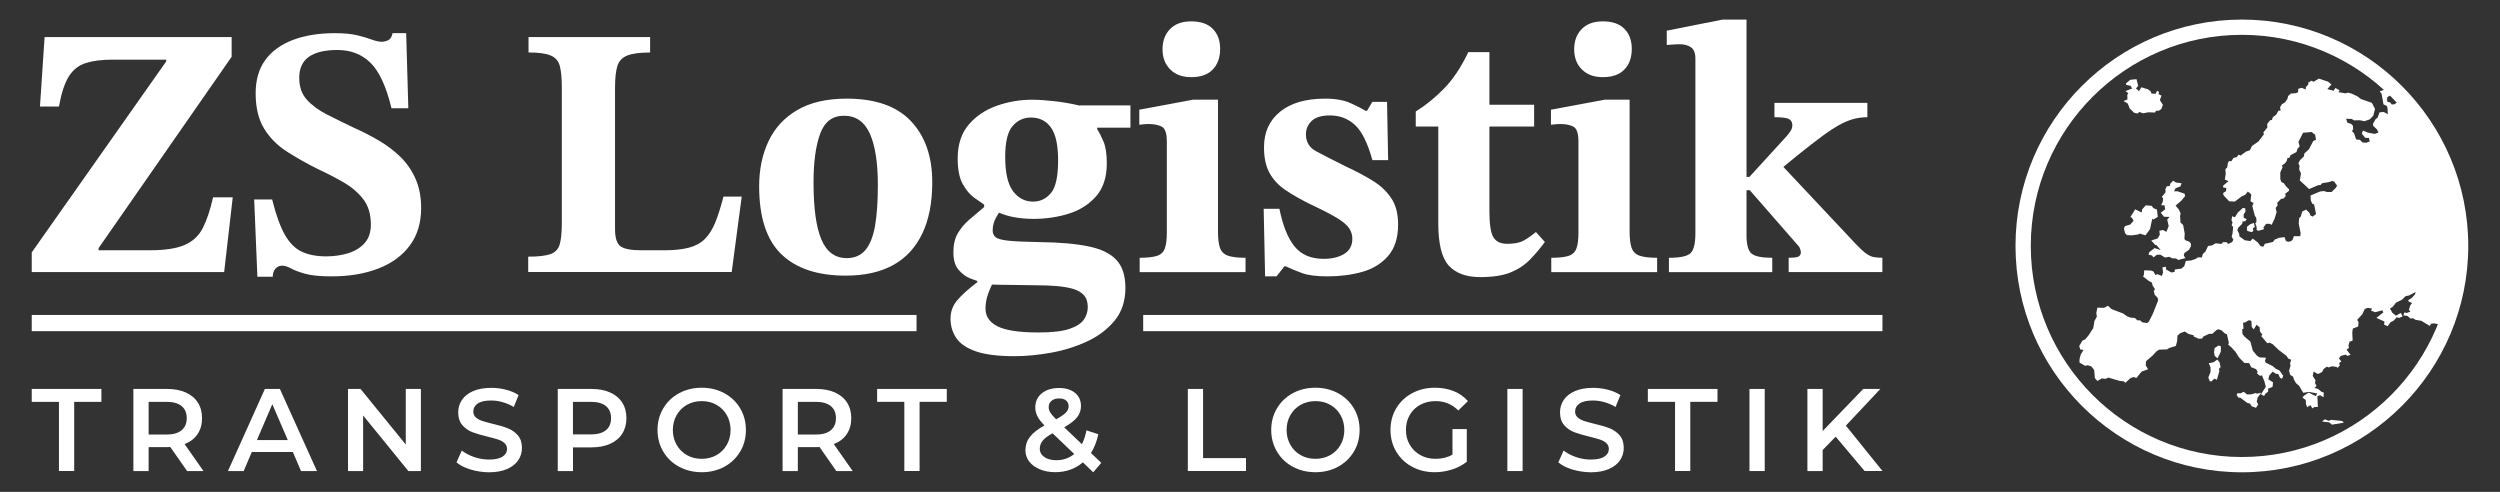 <?xml version="1.0" encoding="utf-8"?>
<!-- Generator: $$$/GeneralStr/196=Adobe Illustrator 27.6.0, SVG Export Plug-In . SVG Version: 6.00 Build 0)  -->
<svg version="1.1" id="Ebene_2_00000125593165379788695970000007545936743500008848_"
	 xmlns="http://www.w3.org/2000/svg" xmlns:xlink="http://www.w3.org/1999/xlink" x="0px" y="0px" viewBox="0 0 616.67 121.33"
	 style="enable-background:new 0 0 616.67 121.33;" xml:space="preserve">
<rect x="0" y="0" width="616.67" height="121.33" fill="#333333" stroke="none"/>
<style type="text/css">
	.st0{fill:#FFFFFF;}
	.st1{clip-path:url(#SVGID_00000048488217976192638740000004055564023432684982_);fill:#FFFFFF;}
</style>
<g>
	<g>
		<path class="st0" d="M14.54,99.12H7.83v-3.18h17.18v3.18H18.3v17.06h-3.76C14.54,116.18,14.54,99.12,14.54,99.12z"/>
		<path class="st0" d="M46.15,116.19l-4.14-5.93c-0.17,0.02-0.43,0.03-0.78,0.03h-4.57v5.9H32.9V95.94h8.33
			c1.75,0,3.28,0.29,4.58,0.87c1.3,0.58,2.3,1.41,2.99,2.49c0.69,1.08,1.04,2.36,1.04,3.85c0,1.52-0.37,2.83-1.11,3.93
			s-1.81,1.92-3.2,2.46l4.66,6.65H46.15z M44.79,100.16c-0.85-0.69-2.09-1.04-3.73-1.04h-4.4v8.07h4.4c1.64,0,2.88-0.35,3.73-1.06
			c0.85-0.7,1.27-1.7,1.27-2.99C46.06,101.85,45.64,100.86,44.79,100.16z"/>
		<path class="st0" d="M72.24,111.5H62.11l-2,4.69h-3.88l9.11-20.25h3.7l9.14,20.25h-3.93L72.24,111.5z M70.99,108.55l-3.82-8.85
			l-3.79,8.85H70.99z"/>
		<path class="st0" d="M103.82,95.94v20.25h-3.09l-11.16-13.71v13.71h-3.73V95.94h3.09l11.16,13.71V95.94H103.82z"/>
		<path class="st0" d="M116.07,115.81c-1.46-0.44-2.61-1.03-3.46-1.76l1.3-2.92c0.83,0.66,1.85,1.19,3.05,1.61
			c1.21,0.41,2.42,0.62,3.63,0.62c1.5,0,2.63-0.24,3.37-0.72c0.74-0.48,1.11-1.12,1.11-1.91c0-0.58-0.21-1.06-0.62-1.43
			c-0.41-0.38-0.94-0.67-1.58-0.88s-1.5-0.45-2.6-0.72c-1.54-0.37-2.79-0.73-3.75-1.1c-0.95-0.37-1.77-0.94-2.46-1.72
			c-0.68-0.78-1.03-1.84-1.03-3.17c0-1.12,0.3-2.14,0.91-3.05c0.61-0.92,1.52-1.64,2.75-2.18c1.22-0.54,2.72-0.81,4.5-0.81
			c1.23,0,2.45,0.16,3.64,0.46c1.2,0.31,2.23,0.75,3.09,1.33l-1.19,2.92c-0.89-0.52-1.81-0.92-2.78-1.19
			c-0.96-0.27-1.9-0.4-2.81-0.4c-1.49,0-2.59,0.25-3.31,0.75s-1.08,1.17-1.08,2c0,0.58,0.21,1.05,0.62,1.42
			c0.41,0.37,0.94,0.66,1.58,0.87s1.5,0.45,2.6,0.72c1.5,0.35,2.74,0.71,3.7,1.09s1.79,0.95,2.47,1.72
			c0.68,0.77,1.03,1.81,1.03,3.12c0,1.12-0.3,2.13-0.91,3.04c-0.61,0.91-1.53,1.63-2.76,2.17s-2.74,0.81-4.51,0.81
			C119.03,116.47,117.53,116.25,116.07,115.81z"/>
		<path class="st0" d="M150.49,96.81c1.3,0.58,2.3,1.41,2.99,2.49c0.69,1.08,1.04,2.36,1.04,3.85c0,1.47-0.35,2.74-1.04,3.83
			c-0.69,1.09-1.69,1.92-2.99,2.5s-2.83,0.87-4.58,0.87h-4.57v5.84h-3.76V95.94h8.33C147.66,95.94,149.19,96.23,150.49,96.81z
			 M149.46,106.12c0.85-0.69,1.27-1.69,1.27-2.98s-0.42-2.28-1.27-2.98c-0.85-0.69-2.09-1.04-3.73-1.04h-4.4v8.04h4.4
			C147.37,107.16,148.61,106.81,149.46,106.12z"/>
		<path class="st0" d="M167.51,115.13c-1.66-0.9-2.96-2.14-3.9-3.73c-0.95-1.59-1.42-3.37-1.42-5.34c0-1.97,0.47-3.75,1.42-5.34
			c0.94-1.59,2.25-2.83,3.9-3.73c1.66-0.9,3.52-1.35,5.58-1.35s3.92,0.45,5.58,1.35s2.96,2.14,3.9,3.72
			c0.94,1.58,1.42,3.36,1.42,5.35s-0.47,3.77-1.42,5.35s-2.25,2.82-3.9,3.72c-1.66,0.9-3.52,1.35-5.58,1.35
			C171.03,116.47,169.17,116.03,167.51,115.13z M176.73,112.27c1.08-0.61,1.93-1.46,2.55-2.55c0.62-1.09,0.93-2.31,0.93-3.66
			c0-1.35-0.31-2.57-0.93-3.66c-0.62-1.09-1.46-1.94-2.55-2.55c-1.08-0.61-2.29-0.91-3.64-0.91s-2.57,0.3-3.64,0.91
			s-1.93,1.46-2.55,2.55c-0.62,1.09-0.93,2.31-0.93,3.66c0,1.35,0.31,2.57,0.93,3.66c0.62,1.09,1.47,1.94,2.55,2.55
			s2.29,0.91,3.64,0.91S175.66,112.87,176.73,112.27z"/>
		<path class="st0" d="M206.29,116.19l-4.14-5.93c-0.17,0.02-0.43,0.03-0.78,0.03h-4.57v5.9h-3.76V95.94h8.33
			c1.75,0,3.28,0.29,4.58,0.87s2.3,1.41,2.99,2.49c0.69,1.08,1.04,2.36,1.04,3.85c0,1.52-0.37,2.83-1.11,3.93s-1.81,1.92-3.2,2.46
			l4.66,6.65H206.29z M204.93,100.16c-0.85-0.69-2.09-1.04-3.73-1.04h-4.4v8.07h4.4c1.64,0,2.88-0.35,3.73-1.06
			c0.85-0.7,1.27-1.7,1.27-2.99C206.21,101.85,205.78,100.86,204.93,100.16z"/>
		<path class="st0" d="M223.07,99.12h-6.71v-3.18h17.18v3.18h-6.71v17.06h-3.76V99.12z"/>
		<path class="st0" d="M269.66,116.5l-2.55-2.46c-1.89,1.62-4.16,2.43-6.8,2.43c-1.41,0-2.67-0.23-3.79-0.69
			c-1.12-0.46-2-1.1-2.63-1.92c-0.64-0.82-0.95-1.75-0.95-2.79c0-1.25,0.37-2.36,1.1-3.31c0.73-0.95,1.93-1.89,3.59-2.82
			c-0.81-0.81-1.39-1.57-1.74-2.27c-0.35-0.7-0.52-1.43-0.52-2.18c0-1.43,0.53-2.58,1.6-3.46c1.07-0.88,2.49-1.32,4.27-1.32
			c1.64,0,2.95,0.4,3.93,1.2c0.98,0.8,1.47,1.89,1.47,3.25c0,1.04-0.32,1.97-0.97,2.78s-1.7,1.63-3.17,2.46l4.37,4.17
			c0.48-0.94,0.86-2.08,1.13-3.41l2.92,0.95c-0.39,1.79-0.99,3.34-1.82,4.63l2.55,2.43L269.66,116.5z M264.98,111.99l-5.35-5.12
			c-1.16,0.64-1.97,1.25-2.44,1.84s-0.71,1.25-0.71,1.98c0,0.85,0.38,1.53,1.13,2.05c0.75,0.52,1.74,0.78,2.98,0.78
			C262.26,113.52,263.72,113.01,264.98,111.99z M259.37,98.87c-0.46,0.4-0.69,0.91-0.69,1.55c0,0.46,0.12,0.9,0.38,1.32
			c0.25,0.41,0.73,0.98,1.45,1.69c1.16-0.64,1.96-1.19,2.41-1.66s0.68-0.99,0.68-1.55c0-0.6-0.21-1.07-0.62-1.42
			s-0.99-0.52-1.72-0.52C260.46,98.28,259.83,98.48,259.37,98.87z"/>
		<path class="st0" d="M293,95.94h3.76V113h10.59v3.18H293V95.94z"/>
		<path class="st0" d="M318.89,115.13c-1.66-0.9-2.96-2.14-3.9-3.73c-0.94-1.59-1.42-3.37-1.42-5.34c0-1.97,0.47-3.75,1.42-5.34
			c0.94-1.59,2.25-2.83,3.9-3.73c1.66-0.9,3.52-1.35,5.58-1.35s3.92,0.45,5.58,1.35c1.66,0.9,2.96,2.14,3.9,3.72
			s1.42,3.36,1.42,5.35s-0.47,3.77-1.42,5.35s-2.25,2.82-3.9,3.72c-1.66,0.9-3.52,1.35-5.58,1.35
			C322.41,116.47,320.55,116.03,318.89,115.13z M328.12,112.27c1.08-0.61,1.93-1.46,2.55-2.55c0.62-1.09,0.93-2.31,0.93-3.66
			c0-1.35-0.31-2.57-0.93-3.66c-0.62-1.09-1.47-1.94-2.55-2.55s-2.29-0.91-3.64-0.91s-2.56,0.3-3.64,0.91
			c-1.08,0.61-1.93,1.46-2.55,2.55c-0.62,1.09-0.93,2.31-0.93,3.66c0,1.35,0.31,2.57,0.93,3.66c0.62,1.09,1.46,1.94,2.55,2.55
			c1.08,0.61,2.29,0.91,3.64,0.91C325.82,113.18,327.04,112.87,328.12,112.27z"/>
		<path class="st0" d="M358.25,105.83h3.56v8.07c-1.04,0.83-2.26,1.46-3.64,1.91c-1.39,0.44-2.82,0.67-4.28,0.67
			c-2.06,0-3.92-0.45-5.58-1.35c-1.66-0.9-2.96-2.14-3.9-3.72s-1.42-3.36-1.42-5.35s0.47-3.77,1.42-5.35
			c0.94-1.58,2.25-2.82,3.92-3.72s3.54-1.35,5.63-1.35c1.7,0,3.24,0.28,4.63,0.84s2.55,1.38,3.5,2.46l-2.37,2.31
			c-1.54-1.54-3.4-2.31-5.58-2.31c-1.43,0-2.7,0.3-3.8,0.9c-1.11,0.6-1.98,1.44-2.6,2.52c-0.63,1.08-0.94,2.31-0.94,3.7
			c0,1.35,0.31,2.56,0.94,3.64s1.49,1.93,2.6,2.55c1.11,0.62,2.37,0.93,3.77,0.93c1.58,0,2.97-0.35,4.17-1.04v-6.31H358.25z"/>
		<path class="st0" d="M371.82,95.94h3.76v20.25h-3.76V95.94z"/>
		<path class="st0" d="M387.85,115.81c-1.46-0.44-2.61-1.03-3.46-1.76l1.3-2.92c0.83,0.66,1.85,1.19,3.05,1.61
			c1.2,0.41,2.41,0.62,3.63,0.62c1.5,0,2.63-0.24,3.37-0.72s1.11-1.12,1.11-1.91c0-0.58-0.21-1.06-0.62-1.43
			c-0.42-0.38-0.94-0.67-1.58-0.88c-0.64-0.21-1.5-0.45-2.6-0.72c-1.54-0.37-2.79-0.73-3.75-1.1s-1.77-0.94-2.46-1.72
			c-0.68-0.78-1.03-1.84-1.03-3.17c0-1.12,0.3-2.14,0.91-3.05c0.61-0.92,1.52-1.64,2.75-2.18c1.22-0.54,2.72-0.81,4.5-0.81
			c1.23,0,2.45,0.16,3.64,0.46c1.19,0.31,2.23,0.75,3.09,1.33l-1.19,2.92c-0.89-0.52-1.81-0.92-2.78-1.19
			c-0.96-0.27-1.9-0.4-2.81-0.4c-1.48,0-2.59,0.25-3.31,0.75s-1.08,1.17-1.08,2c0,0.58,0.21,1.05,0.62,1.42
			c0.41,0.37,0.94,0.66,1.58,0.87c0.64,0.21,1.5,0.45,2.6,0.72c1.5,0.35,2.74,0.71,3.7,1.09c0.96,0.38,1.79,0.95,2.47,1.72
			c0.68,0.77,1.03,1.81,1.03,3.12c0,1.12-0.3,2.13-0.91,3.04c-0.61,0.91-1.53,1.63-2.76,2.17s-2.74,0.81-4.51,0.81
			C390.82,116.47,389.31,116.25,387.85,115.81z"/>
		<path class="st0" d="M413.18,99.12h-6.71v-3.18h17.18v3.18h-6.71v17.06h-3.76V99.12z"/>
		<path class="st0" d="M431.54,95.94h3.76v20.25h-3.76V95.94z"/>
		<path class="st0" d="M452.8,107.71l-3.21,3.3v5.18h-3.76V95.94h3.76v10.38l10.01-10.38h4.22l-8.5,9.05l9.02,11.19h-4.4
			L452.8,107.71z"/>
	</g>
	<g>
		<rect x="7.83" y="77.69" class="st0" width="218.25" height="4"/>
		<rect x="281.99" y="77.69" class="st0" width="182.35" height="4"/>
	</g>
	<g>
		<path class="st0" d="M50.04,56.22c-0.97,1.91-2.46,3.31-4.46,4.19c-2,0.88-4.85,1.32-8.56,1.32h-12.7V61.2L57.14,14V9.15H11
			L9.86,26.27h4.68c0.59-3.29,1.4-5.76,2.43-7.41c1.03-1.65,2.43-2.75,4.19-3.31c1.76-0.56,3.97-0.84,6.62-0.84H41v0.44L7.83,62.26
			v4.85h47.46l2.12-18.44h-4.85C51.85,51.79,51.01,54.31,50.04,56.22z"/>
		<path class="st0" d="M98.69,38.62c-1.59-1.53-3.37-2.87-5.34-4.01c-1.97-1.15-4.01-2.19-6.13-3.13c-2.35-1.12-4.56-2.21-6.62-3.26
			c-2.06-1.06-3.71-2.28-4.94-3.66c-1.23-1.38-1.85-3.16-1.85-5.34c0-2.35,0.79-4.09,2.38-5.21s3.94-1.68,7.06-1.68
			c3.29,0,6.01,1.06,8.16,3.18s3.87,5.85,5.16,11.2h4.15l-0.53-18.53h-3.35c-0.18,0.88-0.53,1.46-1.06,1.72s-1.06,0.4-1.59,0.4
			c-0.71,0-1.53-0.18-2.47-0.53c-0.94-0.35-2.13-0.71-3.57-1.06c-1.44-0.35-3.28-0.53-5.51-0.53c-4,0-7.47,0.56-10.41,1.68
			s-5.2,2.76-6.79,4.94c-1.59,2.18-2.38,4.91-2.38,8.2c0,3.59,0.71,6.51,2.12,8.78c1.41,2.26,3.29,4.15,5.65,5.65
			c2.35,1.5,4.88,2.93,7.59,4.28c2.29,1.06,4.42,2.16,6.4,3.31c1.97,1.15,3.57,2.53,4.81,4.15c1.23,1.62,1.85,3.69,1.85,6.22
			c0,1.94-0.53,3.48-1.59,4.63s-2.43,1.97-4.1,2.47c-1.68,0.5-3.46,0.75-5.34,0.75c-2.35,0-4.35-0.38-6-1.15
			c-1.65-0.76-3.04-2.16-4.19-4.19s-2.19-4.92-3.13-8.69H62.7l0.79,19.05h3.79c0-0.82,0.22-1.48,0.66-1.98s0.98-0.75,1.63-0.75
			c0.65,0,1.37,0.22,2.16,0.66s1.95,0.88,3.48,1.32c1.53,0.44,3.71,0.66,6.53,0.66c4.41,0,8.28-0.65,11.6-1.94s5.91-3.19,7.76-5.69
			c1.85-2.5,2.78-5.57,2.78-9.22c0-2.76-0.47-5.19-1.41-7.28C101.54,41.96,100.28,40.15,98.69,38.62z"/>
		<path class="st0" d="M176.41,54.94c-0.71,1.71-1.57,3.06-2.6,4.06s-2.35,1.71-3.97,2.12s-3.66,0.62-6.13,0.62h-5.38
			c-2.59,0-4.34-0.32-5.25-0.97s-1.37-2.06-1.37-4.23V21.59c0-2.29,0.19-4.06,0.57-5.29c0.38-1.24,1.19-2.1,2.43-2.6
			c1.23-0.5,3.12-0.75,5.65-0.75v-3.8h-29.99v3.79c2.47,0,4.29,0.25,5.47,0.75c1.18,0.5,1.93,1.37,2.25,2.6
			c0.32,1.24,0.49,2.97,0.49,5.21v33.61c0,2.29-0.18,4.03-0.53,5.2c-0.35,1.18-1.12,1.97-2.29,2.38c-1.18,0.41-3,0.62-5.47,0.62
			v3.79h50.2l2.47-18.61h-4.5C177.79,51.09,177.11,53.23,176.41,54.94z"/>
		<path class="st0" d="M208.87,24.33c-4.94,0-9.01,0.94-12.22,2.82c-3.21,1.88-5.57,4.46-7.1,7.72s-2.29,6.96-2.29,11.07
			c0,7.65,1.82,13.23,5.47,16.76s8.94,5.29,15.88,5.29c4.65,0,8.54-0.87,11.69-2.6c3.15-1.73,5.54-4.32,7.19-7.76
			s2.47-7.66,2.47-12.66c0-6.35-1.75-11.38-5.25-15.08C221.21,26.18,215.93,24.33,208.87,24.33z M215.84,55.73
			c-0.47,2.65-1.27,4.63-2.38,5.95c-1.12,1.32-2.65,1.99-4.59,1.99c-2.88,0-4.97-1.53-6.26-4.59s-1.94-7.73-1.94-14.03
			c0-5.06,0.54-9.07,1.63-12.04c1.09-2.97,3.04-4.46,5.87-4.46c2.94,0,5.07,1.47,6.39,4.41c1.32,2.94,1.98,7.18,1.98,12.7
			C216.54,49.73,216.31,53.08,215.84,55.73z"/>
		<path class="st0" d="M266.43,26.08c-0.16-0.04-0.31-0.09-0.48-0.12c-1.94-0.44-3.92-0.78-5.95-1.01s-3.84-0.35-5.43-0.35
			c-3,0-5.91,0.5-8.73,1.5c-2.82,1-5.13,2.56-6.92,4.68s-2.69,4.88-2.69,8.29c0,2.71,0.41,4.81,1.24,6.31
			c0.82,1.5,1.79,2.65,2.91,3.44c0.87,0.62,1.65,1.16,2.38,1.65v0.6c-1.35,1.12-2.6,2.18-3.75,3.18s-2.07,2.12-2.78,3.35
			c-0.71,1.24-1.06,2.79-1.06,4.68c0,1.88,0.44,3.32,1.32,4.32s1.82,1.69,2.82,2.07c0.76,0.29,1.34,0.5,1.76,0.64v0.29
			c-2.23,1.71-3.9,3.21-4.98,4.5c-1.09,1.29-1.63,2.79-1.63,4.5c0,1.76,0.47,3.35,1.41,4.76s2.56,2.51,4.85,3.31
			c2.29,0.79,5.47,1.19,9.53,1.19c2.76,0,5.73-0.28,8.91-0.84c3.18-0.56,6.16-1.49,8.95-2.78s5.07-3.01,6.84-5.16
			s2.65-4.84,2.65-8.07c0-3-0.73-5.29-2.21-6.88s-3.76-2.71-6.88-3.35c-3.12-0.65-7.14-1-12.09-1.06c-3.53-0.06-6.1-0.18-7.72-0.35
			c-1.62-0.18-2.66-0.47-3.13-0.88s-0.71-0.94-0.71-1.59s0.07-1.23,0.22-1.76c0.14-0.53,0.4-1.1,0.75-1.72
			c0.17-0.3,0.37-0.62,0.58-0.96c1.18,0.49,2.38,0.86,3.61,1.09c1.56,0.29,3.19,0.44,4.9,0.44c3.06,0,5.95-0.43,8.69-1.28
			c2.73-0.85,4.98-2.28,6.75-4.28c1.76-2,2.65-4.7,2.65-8.12c0-2.29-0.27-4.07-0.79-5.34c-0.53-1.26-1.06-2.31-1.59-3.13v-0.35h8.21
			V26H266.4L266.43,26.08z M246.23,70.24c0.79,0.03,1.94,0.04,3.44,0.04s3.51,0.03,6.04,0.09c1.71,0,3.31,0.06,4.81,0.18
			s2.84,0.34,4.01,0.66c1.18,0.32,2.1,0.84,2.78,1.54c0.67,0.71,1.01,1.71,1.01,3c0,1.12-0.32,2.15-0.97,3.09
			c-0.65,0.94-1.84,1.71-3.57,2.29c-1.74,0.59-4.28,0.88-7.63,0.88c-4.71,0-8.06-0.5-10.06-1.5s-3-2.47-3-4.41
			c0-1.24,0.22-2.46,0.66-3.66c0.32-0.88,0.64-1.63,0.95-2.25C245.09,70.21,245.6,70.22,246.23,70.24z M259.24,47.61
			c-1.18,1.41-2.65,2.12-4.41,2.12c-2,0-3.65-0.85-4.94-2.56c-1.29-1.71-1.94-4.53-1.94-8.47c0-3.65,0.6-6.18,1.81-7.59
			c1.21-1.41,2.72-2.12,4.54-2.12c2.12,0,3.76,0.82,4.94,2.47c1.18,1.65,1.76,4.35,1.76,8.12C261,43.53,260.42,46.2,259.24,47.61z"
			/>
		<path class="st0" d="M293.82,19.03c2.35,0,4.13-0.63,5.34-1.9c1.21-1.26,1.81-2.96,1.81-5.07c0-2.06-0.6-3.71-1.81-4.94
			s-2.99-1.85-5.34-1.85c-2.23,0-3.97,0.63-5.21,1.9c-1.23,1.27-1.85,2.93-1.85,4.98c0,2.06,0.63,3.72,1.9,4.98
			C289.92,18.4,291.64,19.03,293.82,19.03z"/>
		<path class="st0" d="M300.92,61.11c-0.32-0.94-0.48-2.26-0.48-3.97V24.59h-6.18l-13.23,2.47v3.71c0.94-0.12,1.71-0.18,2.29-0.18
			c1.35,0,2.44,0.22,3.27,0.66c0.82,0.44,1.23,1.66,1.23,3.66v22.5c0,1.65-0.16,2.93-0.48,3.84s-0.96,1.53-1.9,1.85
			s-2.38,0.49-4.32,0.49v3.53h26.11v-3.53c-1.94,0-3.4-0.18-4.37-0.53C301.89,62.7,301.24,62.05,300.92,61.11z"/>
		<path class="st0" d="M338.59,44.57c-1.97-1.21-4.22-2.4-6.75-3.57c-3.06-1.53-5.44-2.75-7.15-3.66s-2.56-2.31-2.56-4.19
			c0-1.29,0.47-2.4,1.41-3.31s2.44-1.37,4.5-1.37c2.41,0,4.47,0.78,6.17,2.34c1.71,1.56,3.15,4.46,4.32,8.69h3.88l-0.27-14.38h-3.62
			l-1.32,2.21h-0.35c-0.76-0.47-1.97-1.09-3.62-1.85c-1.65-0.76-3.76-1.15-6.35-1.15c-4.76,0-8.47,1.07-11.12,3.22
			c-2.65,2.15-3.97,5.07-3.97,8.78c0,2.59,0.46,4.71,1.37,6.35c0.91,1.65,2.23,3.06,3.97,4.23c1.73,1.18,3.87,2.38,6.39,3.62
			c2.76,1.29,4.87,2.38,6.31,3.26c1.44,0.88,2.43,1.72,2.96,2.51s0.79,1.66,0.79,2.6c0,1.65-0.66,2.88-1.98,3.71
			c-1.32,0.82-3.02,1.24-5.07,1.24c-3.18,0-5.59-1.03-7.23-3.09c-1.65-2.06-2.88-5.15-3.71-9.26h-3.88l0.35,16.67h2.82l1.94-2.47
			h0.35c1.23,0.59,2.59,1.15,4.06,1.68s3.56,0.79,6.26,0.79c3.06,0,5.89-0.37,8.51-1.1s4.75-2.04,6.4-3.93
			c1.64-1.88,2.47-4.47,2.47-7.76c0-2.65-0.56-4.81-1.68-6.48S340.56,45.78,338.59,44.57z"/>
		<path class="st0" d="M375.82,59.35c-0.97,0.53-2.31,0.79-4.02,0.79c-1.65,0-2.79-0.54-3.44-1.63s-0.97-3.25-0.97-6.48V31.21h11.03
			v-5.38h-11.03V12.86h-5.21c-1.76,3.71-3.75,6.69-5.95,8.95c-2.21,2.26-4.54,4.16-7.01,5.69v3.71h5.56v23.91
			c0,5.06,0.87,8.53,2.6,10.41c1.73,1.88,4.31,2.82,7.72,2.82c3.12,0,5.62-0.38,7.5-1.15c1.88-0.76,3.47-1.81,4.76-3.13
			s2.53-2.78,3.71-4.37l-2.21-2.47C377.8,58.11,376.79,58.82,375.82,59.35z"/>
		<path class="st0" d="M395.36,19.03c2.35,0,4.13-0.63,5.34-1.9c1.21-1.26,1.81-2.96,1.81-5.07c0-2.06-0.6-3.71-1.81-4.94
			s-2.98-1.85-5.34-1.85c-2.24,0-3.97,0.63-5.21,1.9c-1.23,1.27-1.85,2.93-1.85,4.98c0,2.06,0.63,3.72,1.9,4.98
			C391.46,18.4,393.18,19.03,395.36,19.03z"/>
		<path class="st0" d="M402.46,61.11c-0.32-0.94-0.49-2.26-0.49-3.97V24.59h-6.17l-13.23,2.47v3.71c0.94-0.12,1.71-0.18,2.29-0.18
			c1.35,0,2.44,0.22,3.26,0.66c0.82,0.44,1.23,1.66,1.23,3.66v22.5c0,1.65-0.16,2.93-0.48,3.84s-0.96,1.53-1.9,1.85
			s-2.38,0.49-4.32,0.49v3.53h26.11v-3.53c-1.94,0-3.4-0.18-4.37-0.53C403.43,62.7,402.78,62.05,402.46,61.11z"/>
		<path class="st0" d="M462.18,63.41c-0.62-0.12-1.27-0.43-1.94-0.93c-0.68-0.5-1.52-1.28-2.52-2.34L439.9,41.17l3.44-2.82
			c2.41-1.94,4.46-3.53,6.13-4.76c1.68-1.23,3.15-2.19,4.41-2.87c1.26-0.67,2.43-1.15,3.48-1.41c1.05-0.26,2.14-0.4,3.26-0.4v-3.53
			H437.7v3.53c1.88,0,3.09,0.16,3.62,0.48s0.79,0.81,0.79,1.46c0,0.53-0.13,1-0.4,1.41s-0.54,0.79-0.84,1.15l-9.35,10.23h-0.71V4.83
			h-5.91l-13.76,2.73v3.53c1.53-0.12,2.59-0.18,3.18-0.18c1.12,0,2.04,0.25,2.78,0.75c0.73,0.5,1.1,1.43,1.1,2.78V57.5
			c0,2.53-0.4,4.18-1.19,4.94c-0.79,0.77-2.57,1.15-5.34,1.15v3.53h25.49v-3.53c-2.53,0-4.22-0.34-5.07-1.01
			c-0.85-0.68-1.28-2.19-1.28-4.54V46.91h0.79l11.64,13.32c0.41,0.41,0.68,0.79,0.79,1.15c0.12,0.35,0.18,0.65,0.18,0.88
			c0,0.41-0.16,0.74-0.49,0.97c-0.32,0.24-1.16,0.35-2.51,0.35v3.53h23.11v-3.53C463.52,63.58,462.8,63.52,462.18,63.41z"/>
	</g>
	<g>
		<g>
			<g>
				<defs>
					<circle id="SVGID_1_" cx="553" cy="60.67" r="53.95"/>
				</defs>
				<clipPath id="SVGID_00000163068979150099175580000004223039776875248538_">
					<use xlink:href="#SVGID_1_"  style="overflow:visible;"/>
				</clipPath>
				<path style="clip-path:url(#SVGID_00000163068979150099175580000004223039776875248538_);fill:#FFFFFF;" d="M565.88,93.72
					l-0.27-0.84l-0.68-0.39l-0.29-1.01l0.38-1.39l-0.16-0.34l0.3-1.02l-0.71-0.28L564,87.77l-1.88-1.42l-1.52-1.45l-0.75-0.37
					l-0.57,0.13l-1.51-1.76l0.3-0.35l-0.63-0.82l-0.05-1l-0.77-0.62l-0.68,1.13l-0.5-0.57l-0.09-1.51l-0.6-0.18l-1.11,0.62
					l-0.36-0.05l0.13,1.52l-0.33,0.12l0.06,1.18l0.52,0.68l1.43,1.19l0.6,2.24l1.05,1.28l0.63,0.4l1.58,0.08l-0.26,0.75l0.18,0.45
					l1.78,0.9l0.72,0.62l0.93,0.45l0.89,1.28l-0.29,0.75l-0.52-0.28l-0.39-0.9l-0.59-0.06l-0.82-0.53l-0.84,0.99l-0.21,0.92
					l1.15,0.72l-0.1,1.12l-1.1,0.44v0.73l-0.75,0.61l-0.23,0.48l-0.79-0.42l1.2-1.85l-0.34-1.3l-0.62-1.53l-0.49,0.13l-0.74-0.61
					l0.18-0.36l-0.39-0.68l-1.2-0.47l-0.51-1.02l-1.2-0.05l-1.29-1.33l-0.86-1.37l-1.03-1.14l-0.77-0.64l0.14-0.47l-0.48-2.12
					l-0.53-0.22L548,81.5l-0.78-0.29l-0.5,0.21l-1,0.91l-0.78,0.01L543.5,83l-0.31,0.5l-0.87,0.05l-1.22-0.56l0.04-0.27l-1.26-0.34
					l-0.97-0.6l-1.04,0.36l-0.76,0.64l-0.08,1.37l-0.32,1.18l-1.66,0.52l-0.51,0.33l-1.96,0.07l-0.61,0.38l-0.95,1.03l-1.65,1.42
					l-0.09,1.05l0.58,0.95l-1.59,0.58L527,93.23L526.29,93l-0.76,0.26l-1.27,1.17l-0.35-0.35l-1.11-0.14l-2.75-0.8l-0.68,0.31
					l-0.91-0.11l-1.1,0.63l-0.62-0.69l-0.18-2.02l-0.73-0.91l-0.9-0.26l-0.6,0.15l-1.4-0.82l0.04-0.93l0.31-1.11l0.66-1.05
					l-0.83-0.15l-0.23-0.85l0.83-1.35l0.64-0.27l0.86-1.03l1.13-1.75l0.29-1.76l0.6-1.07l-0.14-0.92l0.27-1.29l1.64,0.04l0.99-0.51
					l0.85,0.82l2.86,1.08l0.99,0.7l0.86,0.33l1.06,0.08l0.63,0.6l0.65-0.02l0.53,0.5l1.2,0.17l0.42-0.32l0.99-1.95l1.32-3.33
					l-0.13-0.63l-0.73-0.75l-0.24-0.97l0.33-0.34l-0.62-1l-0.13-0.66l-0.81-0.45l-1.42-1.1l0.21-0.27l0.1-1.23l1.66,0.05l0.63,0.24
					l0.44,0.84l0.57-0.17l1.05,0.43l0.3-0.84l-0.16-1.26l0.82-0.19l0.11,0.71l1.31,0.74l0.8-0.21l0.01-0.55l1.61-0.21l0.72-0.57
					l0.39-1.31l1.36-0.14l1.06-0.37l0.58-0.4l0.97,0.04l0.22-0.84l0.67-0.64l0.63-1.36l0.93-0.12l0.95-0.54l1.43,0.16l0.36-0.45
					l1,0.04l0.24,0.44l1.03-0.5l0.3-0.57l-0.42-0.75l0.21-0.78l0.16-1.63l-0.38-0.4l0.23-0.69l-0.27-0.58l0.18-0.98l0.66,0.28
					l0.76-1.21l1.24-1.12l0.57,0.13l0.04,0.78l-0.45,0.72l0.02,0.82l0.73,0.35l-0.34,0.5l-0.71,0.07l-0.03,0.54l-1.02,1.01
					l-0.2,0.59l0.47,0.96l0.02,0.55l1.34,0.97l1.37,0.21l0.59-0.62l1.24,0.94l0.69,0.91l0.68,0.17l0.38-0.73l1.98-0.45l0.5-0.63
					l1.06-0.4l1.32-0.17l0.34,0.95l0.55,0.21l0.72-0.16l0.41-0.42l0.28-0.81h1.59l0.07-0.83l-0.46-2.22l0.1-1.38l0.42-0.45
					l0.35-1.22l0.96-0.46l0.84,0.83l0.18,0.59l0.59,0.31l0.83-0.65l-0.47-2.33l-0.47-0.22l-0.34-0.76l-0.09-1.25l2.37-0.99
					l0.92-0.11l0.8,0.24l1.12-0.01l1.04-1.02l0.31-0.54l-0.72-1.01l-0.53-0.14l-0.85,0.29l-1.57,0.25l-0.38,0.44l-0.62,0.06
					l-2.24,0.95l-2.29-2.14l0.3-1.68l-0.45-1.03l0.1-0.88l-0.3-0.62l0.41-0.79l0.95-0.91l0.11-0.72l1.12-1.02l1.09-2.07l0.66-0.29
					l-0.19-1.23l-0.87-0.69l-2.12,0.18l-1.14,2.25l0.3,1.11l-0.5,0.54l-0.28,0.84l-1.49,0.81l-0.28,0.66l-0.45-0.01l-0.19,0.76
					l-0.45,0.6l-0.78,0.56l0.22,0.36l-0.58,1.32l0.01,1.63l0.26,0.73l0.63,0.3l0.49,0.74l0.77,0.75l-0.04,0.4l-0.91,0.7l0.12,0.59
					l-0.57,0.61l-0.55,0.04l-0.97,1.01l0.11,0.58l-0.49,0.68l0.24,1l-0.5,1.63l-0.73,1.53l-0.45-0.24L559,55.2l-0.71,0.93l0.18,0.39
					l-1.32,0.4l-0.5-0.17l-0.02-0.82l-0.33-0.89l0.29-0.25l-0.02-0.96l-0.39-0.67l-0.61-2.33l0.31-0.72l-0.75-0.48l0.19-1.68
					l-0.85-0.71l-0.63,0.8l-0.88,0.4l-1.7,1.28l-1.39-0.07l-1.35-1.42l-0.17-0.59l0.75-0.5l0.05-0.78l-0.75-0.12l-0.05-0.41
					l1.34-1.16l-0.89-0.37l0.22-1.46l-0.1-1.1l0.46-0.42l0.17-1.13l0.31-0.48l0.54,0.08l0.54-0.85l0.81-0.18l0.44-0.62l0.48,0.25
					l1.29-0.97l1.02-0.36L555.5,36l1.59-1.11l1.34-1.75l-0.13-0.47l0.99-1.23l-0.04-0.87l0.7-0.9l0.47-0.08l0.22-0.69l0.81-0.59
					l0.55-0.97l0.58-0.11l-0.17-0.75l0.47-0.78l0.76-0.44l0.57-0.82l0.21-0.77l0.69-0.6l1.21-0.08l0.56-0.27l0.02-0.82l0.88-0.24
					l0.93,0.42l0.1-0.63l0.6-0.63l-0.05-0.44l0.87-0.48l0.42,0.29l1.36-0.8l2.27,0.77l0.81,0.68l-1.01,1.14l1.54,0.41l0.45-0.7
					l1.03,0.59l-0.3,0.45l1.8,0.3l0.56-0.18l0.87,0.23l1.46,0.67l0.87,0.68l2.7,0.93l0.78,1.51l-0.43,1.66l-0.86,0.91l-1.32,0.46
					l-1.09-0.23l-1.5,0.01l-0.55-0.34l-1.38-0.05l0.31,0.98l0.93,0.3l0.43,0.43l0.07,0.88l-0.29,0.44l0.52,0.59l0.5,1.5l0.92,0.08
					l0.66,0.66l0.96,0.06l0.82-0.34l-0.21-0.84L583.41,34l-0.83-1.05l0.29-0.74l1.2,0.5l1.7,0.32l0.93-0.34l-0.37-0.76l-0.96-0.92
					l-0.02-0.51l0.67-1.15l0.46-0.31l0.47-1.33l1.04-0.09l1,0.57l-0.06-1.5l-0.19-0.56l-0.81-0.38l-0.47-2.62L587,22.52l1.13-0.38
					l0.62,0.04l0.77,0.53l0.41,0.6l-1.09,0.7l-0.01,1.06l0.7,0.17l0.46,0.54l0.71-0.08l0.8-0.65l-0.1-1.89l0.58-0.72l1.42-2.27
					l0.62-0.65l0.44-1.03l1.25,1.22l1.04-1.65l1.19-0.39l0.16-0.9l0.5-0.72l1.1,0.31l0.47-0.43l0.04-0.73l-1.38-0.92l0.65-1.02
					l0.95-0.47l1.34-0.32l2.45,0.08l0.6,0.87l1.03,1.92l0.31,1.05l-0.29,3.11l0.04,1l-0.28,1l-0.61,0.69l-0.27,1.75l0.02,1.08
					l1.29,3.36l0.99,1.76l0.76,1.87l2.3,3.96l2.2,3.51l3.06,4.32l1.12,2.02l1.73,3.94l0.59,2.03l-0.92,1.27l-1.07,0.4l-1,0.07
					l-1.6,0.37l-2.07,1.31l-1.41,0.41l-0.52,0.47l0.06,0.43l-0.61,0.33l-0.3-0.41l-0.8,0.49l-0.04,0.85l-0.54,0.74l-0.48,0.2
					l0.17,0.62l-0.72,0.91l0.78,1.08l-0.46,0.71l-1.64-0.92l-0.32,0.54l0.22,0.49l-0.38,0.71l0.23,1.11l0.52,0.5l-0.21,0.41
					l0.02,1.24l0.97-0.04l0.21,0.66l0.62,0.13l0.99-0.25l1.01,0.49l1.27,1.09l-0.72,0.56l1.44,0.25l-0.36,1.16l-0.58,0.6l-0.92,0.53
					l-0.05,2.33l-0.44,0.48l0.29,0.55l0.89,0.11l0.77,0.78l0.58,1.68l2.8,1.84l-0.1,0.71l-0.7,1.25l-0.87,0.06l-1.3-0.85l-1.45,0.09
					l-0.69-0.26l-0.11-0.66l-0.56,0.17l-0.99-0.25l-0.91,0.45l-0.8,0.16l-1.12-0.07l-0.9-0.33l-1.99,0.5l-1.67-0.28l-0.7,0.11
					l-0.28,0.53l-2.09-1.27l-1.45-0.24l-0.53-0.37l-0.75,0.03l-0.64-0.6l-1.05-0.17l0.25-0.72l0.58,0.14l0.89-0.33l-0.36-0.45
					l0.33-1.08l0.45-0.6l-0.88-0.39l-0.04-0.34l0.77-0.46l0.88-0.95l0.15-0.59l-1.63,0.87l-0.84,0.17l-0.92,0.9l-1.46,0.69
					l-0.78,1.02l-0.7,0.45l0.59,1.05l0.88,0.71l1.21-0.69l0.43,0.87l-0.91,0.38l-0.54-0.18l-0.73,0.83l-0.82,0.42l-0.68,0.95
					l-0.88-0.36l0.09-0.78l-1.99-0.89l1.71-1.37l-0.25-0.51l-1.73,0.47l-1.08-0.39l0.29-0.5l-1.04-0.19l-0.76,0.26l-0.61,1.31
					l-1.28,1.4l0.34,0.54l-0.09,1.1l-1.32,0.51l-0.14,1.05l0.1,1.89l-0.76,0.3l-0.26,0.86l0.09,0.69l-0.57,0.4l0.98,1.29l-0.83,0.25
					l-0.38-0.31l-1.21,0.32l-0.44,0.64l0.59,0.74l-0.52,0.33l0.11,0.68l-0.52,0.57l-0.25-0.25l-1.11-0.15l-0.87,0.29l-0.43-0.2
					l-0.78,0.58l-0.4,0.76l-1,0.48l-1.07-0.61l-0.22,1.08l0.68,1.05l-0.12,0.74l0.37,0.63l-0.47,0.56l0.81,0.21l0.97,0.78l0.46,0.08
					l-0.02,1.21l-0.88-0.52l-0.65,0.29l0.12,2.61l-0.9,0.04l-0.47,0.33l-0.45-0.81l-0.83,0.51l-0.29-0.8l-0.05-0.96l-0.81-0.64
					l0.38-0.44l1.14-0.77l1.74,0.88l0.42-0.65l-2.1-0.4l-1.39,0.23l-1.03-1.75l-0.73-0.61L565.88,93.72L565.88,93.72z M555.95,54.98
					l0.26,1l-0.5,0.34l0.12,0.69l-0.48,0.23l-1.04-0.29l-0.09-0.98l0.8-0.64L555.95,54.98L555.95,54.98z M534.39,57.19l0.56-1.45
					l-0.37-1.55l0.59-0.7l-1.36-0.01l-0.82-1l1.09-0.86l-0.16-0.98l-0.83-0.01l0.39-0.86l0.09-0.8l-0.31-0.41l0.93-1.15l-0.07-0.71
					l0.35-0.74l0.71-0.08l0.19-0.59l0.67-0.71l0.71,0.44l1.37,0.17l-0.27,0.78l-1.21,0.47l-0.37,0.76l0.83-0.02l1.77,0.59l0.13,0.6
					l-0.97,1.16l-1.38,1.19l0.81,0.97l0.42,0.93l-0.12,0.68l0.09,1.57l0.66,0.61l0.39,2.12l-0.08,1.32l0.26,0.35l0.93,0.34
					l0.41,0.47l0.01,0.69l-0.49,0.85l-1.14,0.81l-0.13,0.61l0.41,0.62l-1.76,0.46l-0.57-0.36l-0.96-0.05l-0.67-0.36l-1.08,0.17
					l-1.13-0.69l-0.88,0.01l-0.83,0.65l-0.37-0.47l-0.85-0.19l0.15-0.6l1.35-1.04l1.5,0.51l-1-1.2l-0.4-0.12l-0.93-1.06l1.57-0.5
					l0.53-0.9l-0.1-0.99l0.9-0.2L534.39,57.19L534.39,57.19z M547.81,85.41l-0.01,1.35l-0.82,1.63l-0.69-0.62l-0.16-0.86l0.13-1.04
					l0.99-0.65L547.81,85.41L547.81,85.41z M573.48,103.42l0.87,0.38l0.73-0.23l2.67,0.27l0.38,0.43l-2.92,0.48l-0.7-0.58
					l-1.74-0.19L573.48,103.42L573.48,103.42z M530.9,53.93l-0.56,2.59l-1.12,1.52l-1.46-0.43l-0.32,0.22l-1.55,0.22L524.65,58
					l-0.46-0.49l-0.28-1.13l0.24-0.6l1.31-0.39l0.82-0.93l-0.36-0.71l-0.42-0.21l1.18-1.9l1.58,0.77l0.15-0.77l0.88-1l1.47,0.14
					l0.4,0.56l0.89,0.35l0.21,1.81l-1.12,0.66L530.9,53.93L530.9,53.93z M532.53,22.61l-0.07,0.63l0.72,0.35l-0.41,1.09l0.75,1.19
					l-0.37,1l-0.62,0.44l-0.72,0.01l-0.24,0.44l-1.7-0.06l-1.22,0.25l-0.97-0.34L527.34,28l-0.86-0.14l-1.15-1.09l-0.47-1.22
					l-1.04-0.63l0.96-0.4l-0.05-1.07l0.24-0.48l-0.68-0.5l1.64-0.65l-0.39-0.66l-1.03-0.21l-0.12-0.36l1.1-0.91l1.52-0.15l0.41,1.64
					l-0.54,0.64l0.74,0.67l0.59-0.95l1.6,0.49l0.68,0.51l0.23,0.57l1.03,0.02l0.31-0.7L532.53,22.61L532.53,22.61z M546.96,88.69
					l0.52,0.67l0.28,1.17l-0.43,0.5l0.12,0.49l-0.62,2.16l-0.6-0.29l-0.78,0.72l-0.37-0.09l-0.36-0.89l0.55-1.37v-1.1l-0.43-1.06
					l1.18-0.25L546.96,88.69L546.96,88.69z M557.78,96.87l-0.88,1.16l-0.24,1l0.36,0.72l-0.54,0.85l-1.09-0.4l-0.36-0.63l-0.71-0.19
					l-1.7-1.27l-0.46-0.03l-0.45-0.61l0.2-0.49l0.74,0.04l0.8-0.38l0.83,0.66l1.02-0.03l1.1-0.32l0.33,0.16L557.78,96.87
					L557.78,96.87z"/>
			</g>
		</g>
		<g>
			<path class="st0" d="M553,116.5c-30.79,0-55.84-25.05-55.84-55.84S522.21,4.83,553,4.83s55.84,25.05,55.84,55.84
				S583.79,116.5,553,116.5z M553,8.59c-28.71,0-52.07,23.36-52.07,52.07s23.36,52.07,52.07,52.07s52.07-23.36,52.07-52.07
				S581.72,8.59,553,8.59z"/>
		</g>
	</g>
</g>
</svg>
